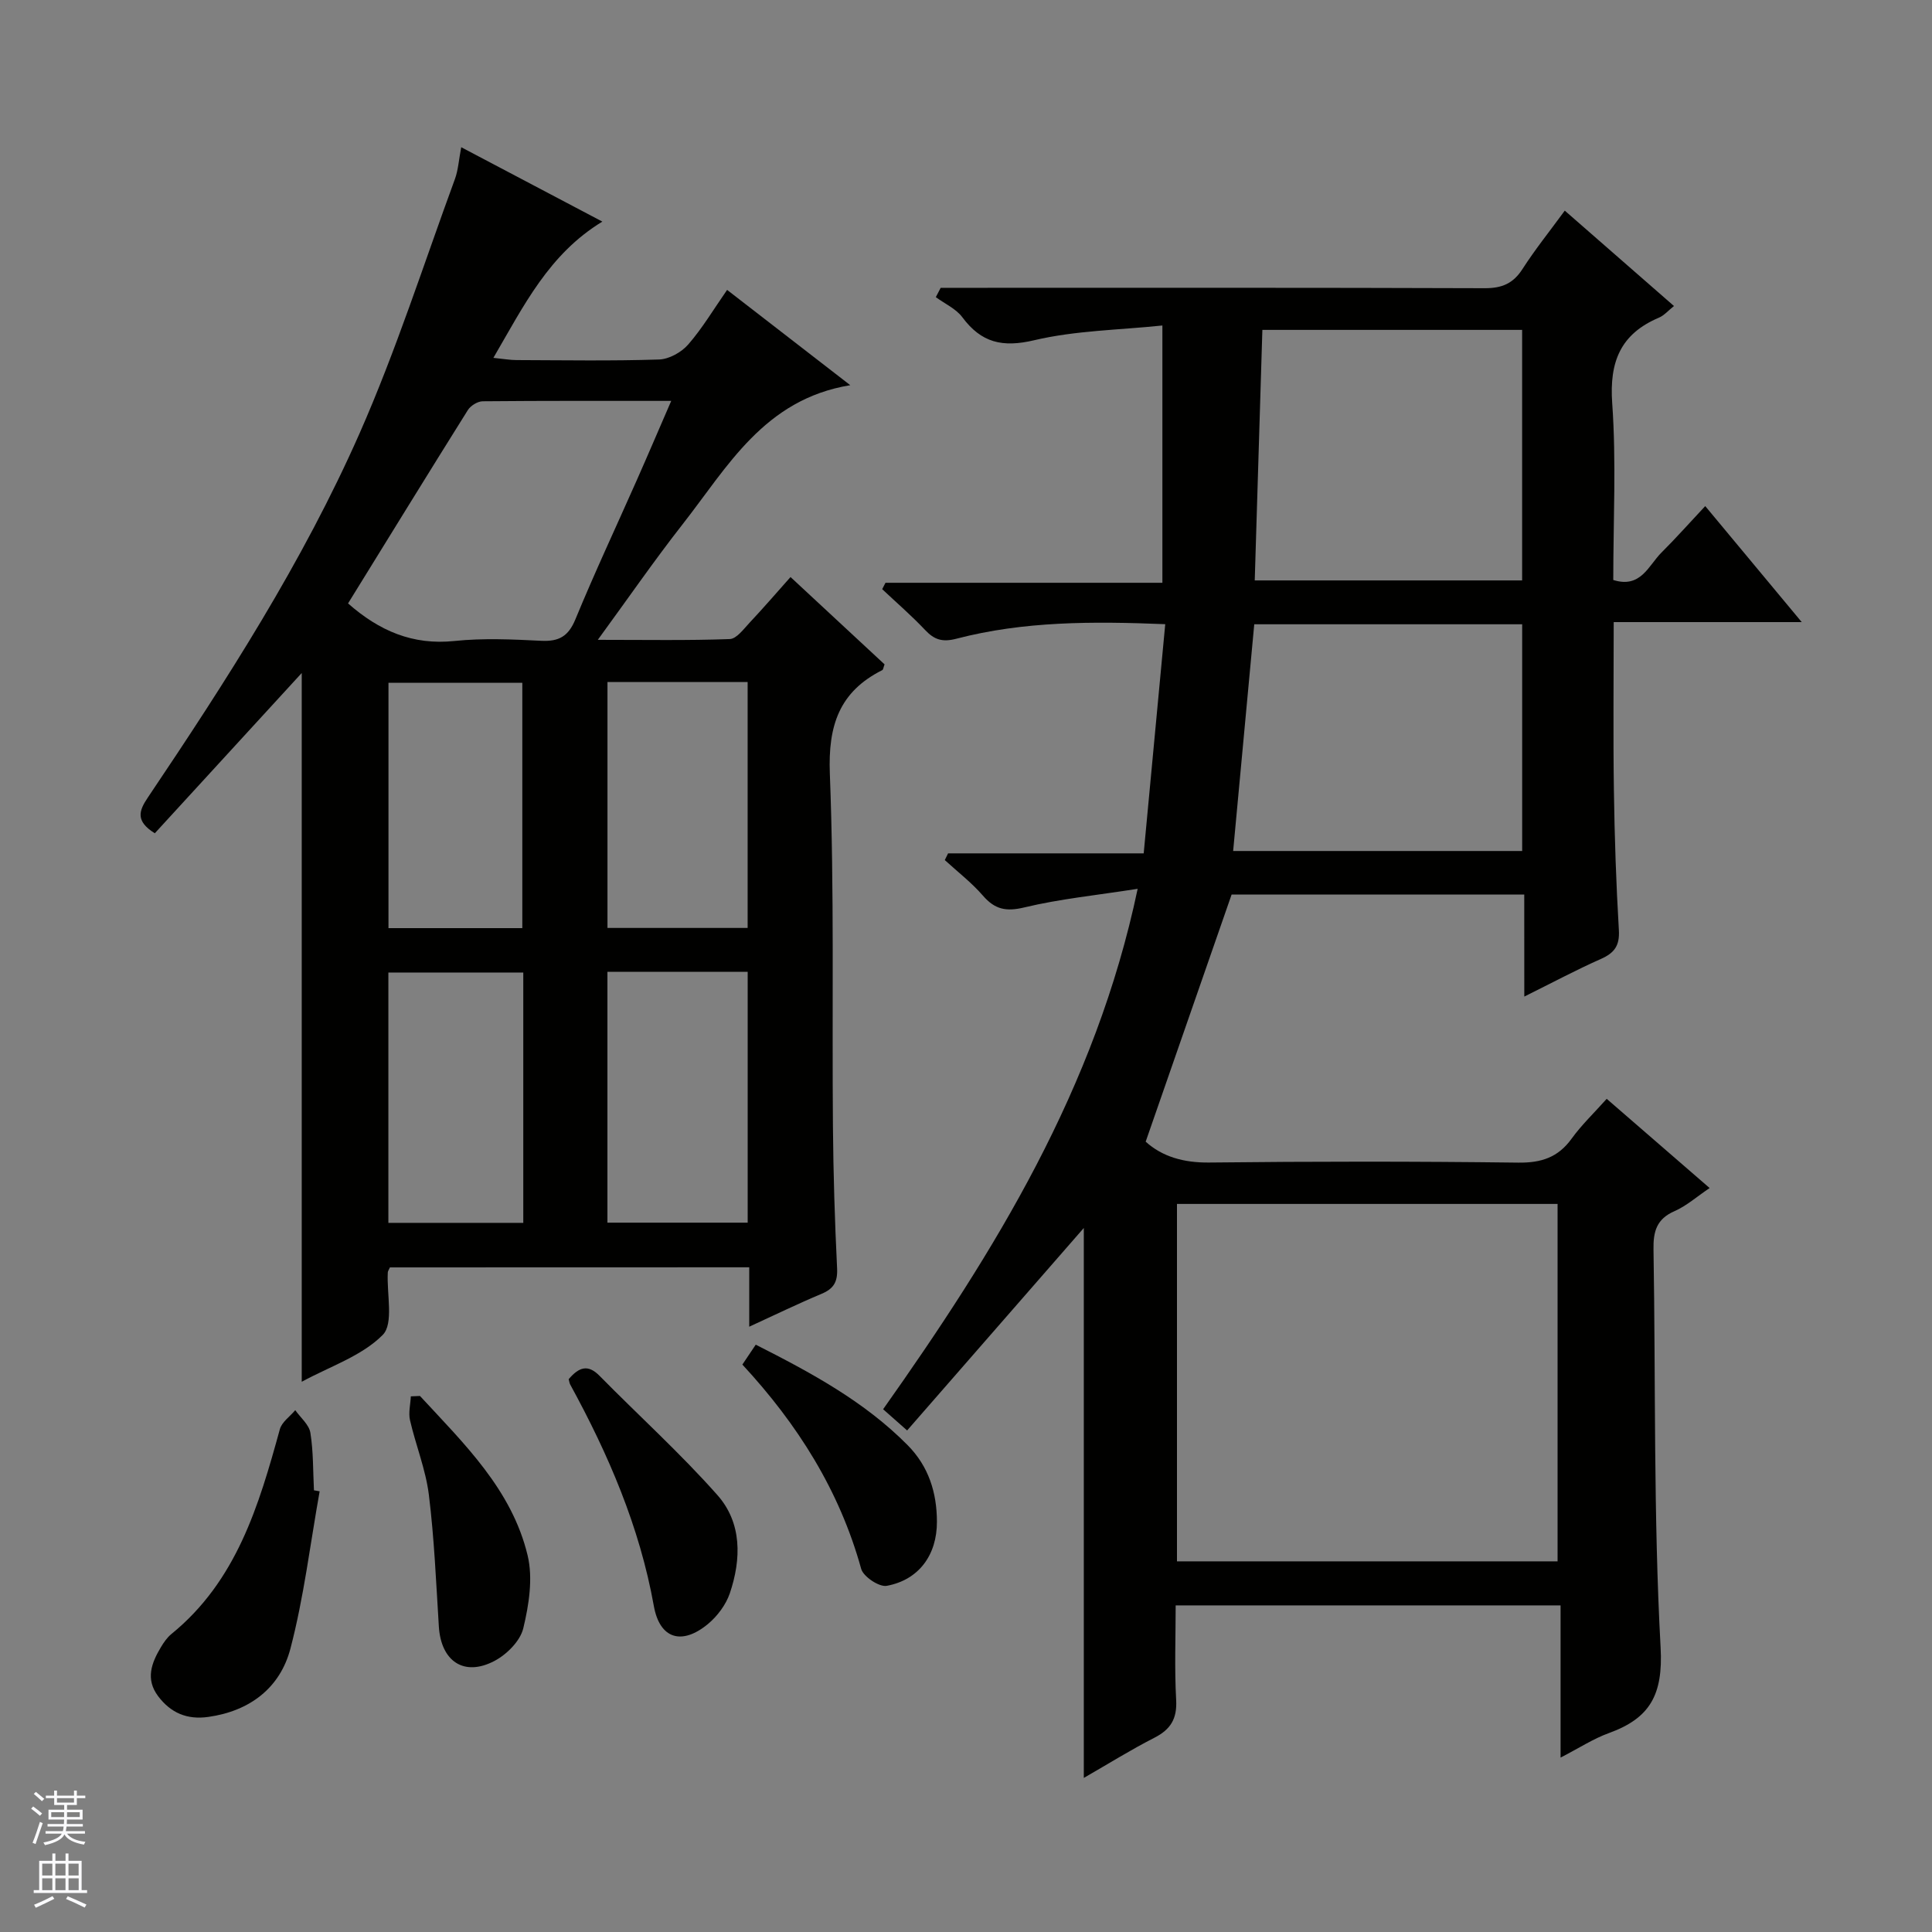 <svg enable-background="new 0 0 400 400" viewBox="0 0 400 400" xmlns="http://www.w3.org/2000/svg"><rect x="0" y="0" width="400" height="400" fill="#808080" stroke="none"/><g fill="#010100"><path d="m315.58 185.21c-20.88 0-41.15 0-60.59 0-5.99 17.23-11.85 34.07-17.79 51.16 3.39 3.08 7.82 4.38 13.14 4.32 21.33-.24 42.66-.25 63.99.02 4.79.06 8.26-1.08 11.07-4.98 2.03-2.81 4.58-5.24 7.25-8.23 7.04 6.1 13.89 12.04 21.31 18.47-2.7 1.82-4.81 3.71-7.28 4.79-3.71 1.62-4.41 4.22-4.34 7.94.46 27.47-.02 54.98 1.47 82.39.54 9.81-2.2 14.64-10.69 17.72-3.24 1.17-6.19 3.11-10.02 5.08 0-10.79 0-20.96 0-31.51-26.67 0-52.74 0-79.69 0 0 6.42-.26 13.01.1 19.56.22 3.9-1.13 6.12-4.52 7.85-4.86 2.48-9.5 5.38-14.6 8.31 0-38.42 0-76.38 0-113.86-11.9 13.64-24.13 27.66-36.58 41.92-2.19-1.93-3.39-3-4.97-4.39 23.11-32.67 44-66.37 52.7-107.75-8.57 1.34-16.14 2.09-23.46 3.85-3.78.91-6.09.43-8.57-2.43-2.35-2.71-5.25-4.94-7.9-7.37.23-.46.45-.93.68-1.39h40.5c1.52-16.12 2.97-31.58 4.46-47.45-15.03-.61-29.28-.63-43.24 3.01-2.88.75-4.56.23-6.47-1.8-2.8-2.97-5.91-5.65-8.89-8.46.23-.44.45-.88.68-1.32h57.33c0-17.75 0-34.84 0-53.27-8.97.94-17.98 1.03-26.53 3.05-6.6 1.56-10.96.52-14.89-4.76-1.32-1.77-3.63-2.79-5.49-4.16.34-.64.67-1.29 1.01-1.93h5.65c35.66 0 71.32-.05 106.99.08 3.56.01 5.89-.97 7.82-3.98 2.59-4.03 5.61-7.79 8.75-12.08 7.6 6.64 14.94 13.05 22.61 19.75-1.18.93-2.03 1.95-3.12 2.41-7.94 3.37-10.28 9.11-9.67 17.71.86 12.08.22 24.27.22 36.6 5.7 1.8 7.29-3 9.98-5.68 2.95-2.93 5.71-6.05 9.06-9.62 6.52 7.84 12.93 15.54 19.98 24.02-13.38 0-25.9 0-38.93 0 0 11.99-.13 23.43.04 34.86.14 9.65.46 19.29 1.03 28.92.19 3.23-.94 4.73-3.74 5.97-5.11 2.26-10.05 4.91-15.84 7.78-.01-7.48-.01-14.2-.01-21.12zm-71.9 138.05h78.8c0-24.86 0-49.38 0-74-26.41 0-52.47 0-78.8 0zm16.1-203.09h55.36c0-17.6 0-34.76 0-51.87-18.18 0-35.91 0-53.78 0-.53 17.33-1.05 34.37-1.58 51.87zm-.1 9.08c-1.46 15.69-2.9 31.16-4.37 46.94h59.84c0-15.92 0-31.43 0-46.94-18.7 0-36.95 0-55.47 0z"/><path d="m80.73 262.4c-.2.46-.42.75-.44 1.04-.25 4.44 1.27 10.61-1.06 12.95-4.34 4.37-10.92 6.51-16.76 9.69 0-49.3 0-98.02 0-146.74-10.04 10.95-20.26 22.09-30.42 33.18-4.04-2.52-3.31-4.64-1.43-7.42 16.26-24.17 32.05-48.7 43.83-75.39 7.55-17.12 13.28-35.05 19.74-52.65.67-1.83.79-3.88 1.3-6.58 9.62 5.07 19.07 10.05 29.22 15.4-11.08 6.75-16.22 17.34-22.56 28.21 2.09.21 3.45.46 4.81.46 9.83.03 19.67.2 29.49-.12 2.08-.07 4.63-1.49 6.03-3.1 2.93-3.36 5.24-7.26 8.06-11.31 8.31 6.43 16.42 12.71 25.5 19.73-17.83 2.92-25.39 16.89-34.68 28.75-5.83 7.44-11.21 15.23-17.59 23.97 9.9 0 18.62.16 27.32-.16 1.41-.05 2.87-2.07 4.09-3.37 2.82-3 5.51-6.12 8.49-9.47 6.72 6.24 13.13 12.2 19.47 18.08-.24.62-.27 1.08-.47 1.19-8.92 4.48-11.24 11.48-10.86 21.42.94 24.29.43 48.64.64 72.97.08 9.82.38 19.63.86 29.44.14 2.81-.68 4.24-3.21 5.3-4.87 2.04-9.62 4.35-14.98 6.81 0-4.4 0-8.15 0-12.3-25.07.02-49.76.02-74.39.02zm-8.67-137.47c6.46 5.69 13.4 8.68 22.02 7.78 5.93-.62 11.99-.34 17.98-.04 3.67.18 5.63-.93 7.08-4.47 3.99-9.68 8.44-19.16 12.68-28.74 2.34-5.28 4.6-10.59 7.15-16.46-13.46 0-26.25-.04-39.03.08-1.05.01-2.49.9-3.07 1.81-8.29 13.23-16.46 26.53-24.81 40.04zm82.74 76.28c-9.9 0-19.33 0-29.04 0v51.93h29.04c0-17.42 0-34.39 0-51.93zm-.01-60c-9.92 0-19.35 0-29.02 0v50.91h29.02c0-17.1 0-33.73 0-50.91zm-46.45 60.14c-9.66 0-18.72 0-27.93 0v51.83h27.93c0-17.48 0-34.54 0-51.83zm-27.91-9.19h27.71c0-17.26 0-34.09 0-50.79-9.51 0-18.57 0-27.71 0z"/><path d="m66.18 308.76c-1.95 10.87-3.26 21.92-6.05 32.57-2.13 8.1-8.36 12.92-17 14.14-4.4.62-7.77-.82-10.39-4.29-2.66-3.53-1.38-6.88.57-10.14.59-.99 1.29-2.01 2.17-2.73 13.49-10.97 18.11-26.58 22.46-42.4.41-1.5 2.1-2.64 3.19-3.95 1.09 1.55 2.86 3 3.13 4.68.63 3.91.54 7.93.74 11.91.4.07.79.14 1.18.21z"/><path d="m117.74 285.54c2.14-2.51 4-3.13 6.39-.69 8.12 8.25 16.75 16.05 24.41 24.7 5.09 5.75 4.96 13.24 2.56 20.33-.81 2.37-2.57 4.72-4.51 6.34-5.42 4.49-10 3.11-11.22-3.72-2.94-16.39-9.4-31.37-17.31-45.84-.16-.28-.19-.63-.32-1.12z"/><path d="m153.7 282.52c.93-1.38 1.74-2.59 2.77-4.12 11.42 5.79 22.46 11.72 31.46 20.82 4.34 4.39 6.04 9.82 6.05 15.84.02 6.86-3.73 12.04-10.39 13.27-1.56.29-4.84-1.9-5.29-3.51-4.49-16.23-13.16-29.95-24.6-42.3z"/><path d="m86.95 289.02c9.12 9.87 19.02 19.38 22.29 33.02 1.13 4.72.27 10.23-.9 15.08-.63 2.63-3.42 5.42-5.97 6.76-6.31 3.32-11.06.06-11.51-7.11-.57-9.11-.95-18.25-2.07-27.3-.65-5.22-2.71-10.25-3.9-15.42-.36-1.56.09-3.3.17-4.95.63-.03 1.26-.05 1.89-.08z"/></g><path d="m6.45 374.46.42-.45c.65.47 1.27.95 1.85 1.44l-.45.49c-.66-.56-1.26-1.06-1.83-1.48m.93 7.33-.63-.26c.55-1.36 1.05-2.8 1.52-4.33.19.1.38.19.59.27-.46 1.29-.95 2.73-1.48 4.32m-.38-10.38.44-.42c.43.34 1.01.82 1.74 1.44l-.49.49c-.53-.51-1.09-1.01-1.69-1.51m2.5.35h1.72v-1.04h.59v1.04h3.52v-1.04h.59v1.04h1.75v.53h-1.75v1.42h-2.03v.97h3.22v2.03h-3.24c0 .35-.01.66-.03.93h3.32v.53h-3.37c-.03.27-.08.58-.15.94h3.96v.53h-3.71c.67.92 1.93 1.48 3.79 1.68-.13.24-.23.44-.29.59-2.13-.38-3.48-1.08-4.04-2.12-.43.97-1.77 1.72-4.03 2.23-.09-.19-.2-.37-.33-.55 2.1-.42 3.37-1.03 3.81-1.83h-3.36v-.53h3.58c.08-.29.13-.61.16-.94h-3.33v-.53h3.39c.02-.27.04-.58.04-.93h-3.23v-2.03h3.25v-.97h-2.07v-1.42h-1.73zm1.12 3.44v1h2.65c.01-.3.02-.44.01-.4v-.25-.35zm1.19-2h3.52v-.91h-3.52zm4.71 2h-2.63v.59c0 .15-.01.28-.01.4h2.64z" fill="#fafafc"/><path d="m13.55 383.74h.63v1.52h2.72v6.07h1.13v.6h-11.05v-.6h1.13v-6.07h2.73v-1.52h.63v1.52h2.1v-1.52zm-2.68 8.83.38.56c-1.24.63-2.53 1.25-3.85 1.85-.1-.21-.21-.42-.34-.63 1.36-.55 2.63-1.15 3.81-1.78m-2.13-4.27h2.1v-2.45h-2.1zm0 3.04h2.1v-2.46h-2.1zm2.72-3.04h2.1v-2.45h-2.1zm0 3.04h2.1v-2.46h-2.1zm6.07 3.6c-1.41-.71-2.7-1.3-3.86-1.78l.35-.56c1.45.62 2.75 1.19 3.88 1.72zm-1.25-9.09h-2.1v2.45h2.1zm-2.09 5.49h2.1v-2.46h-2.1z" fill="#fafafc"/></svg>
